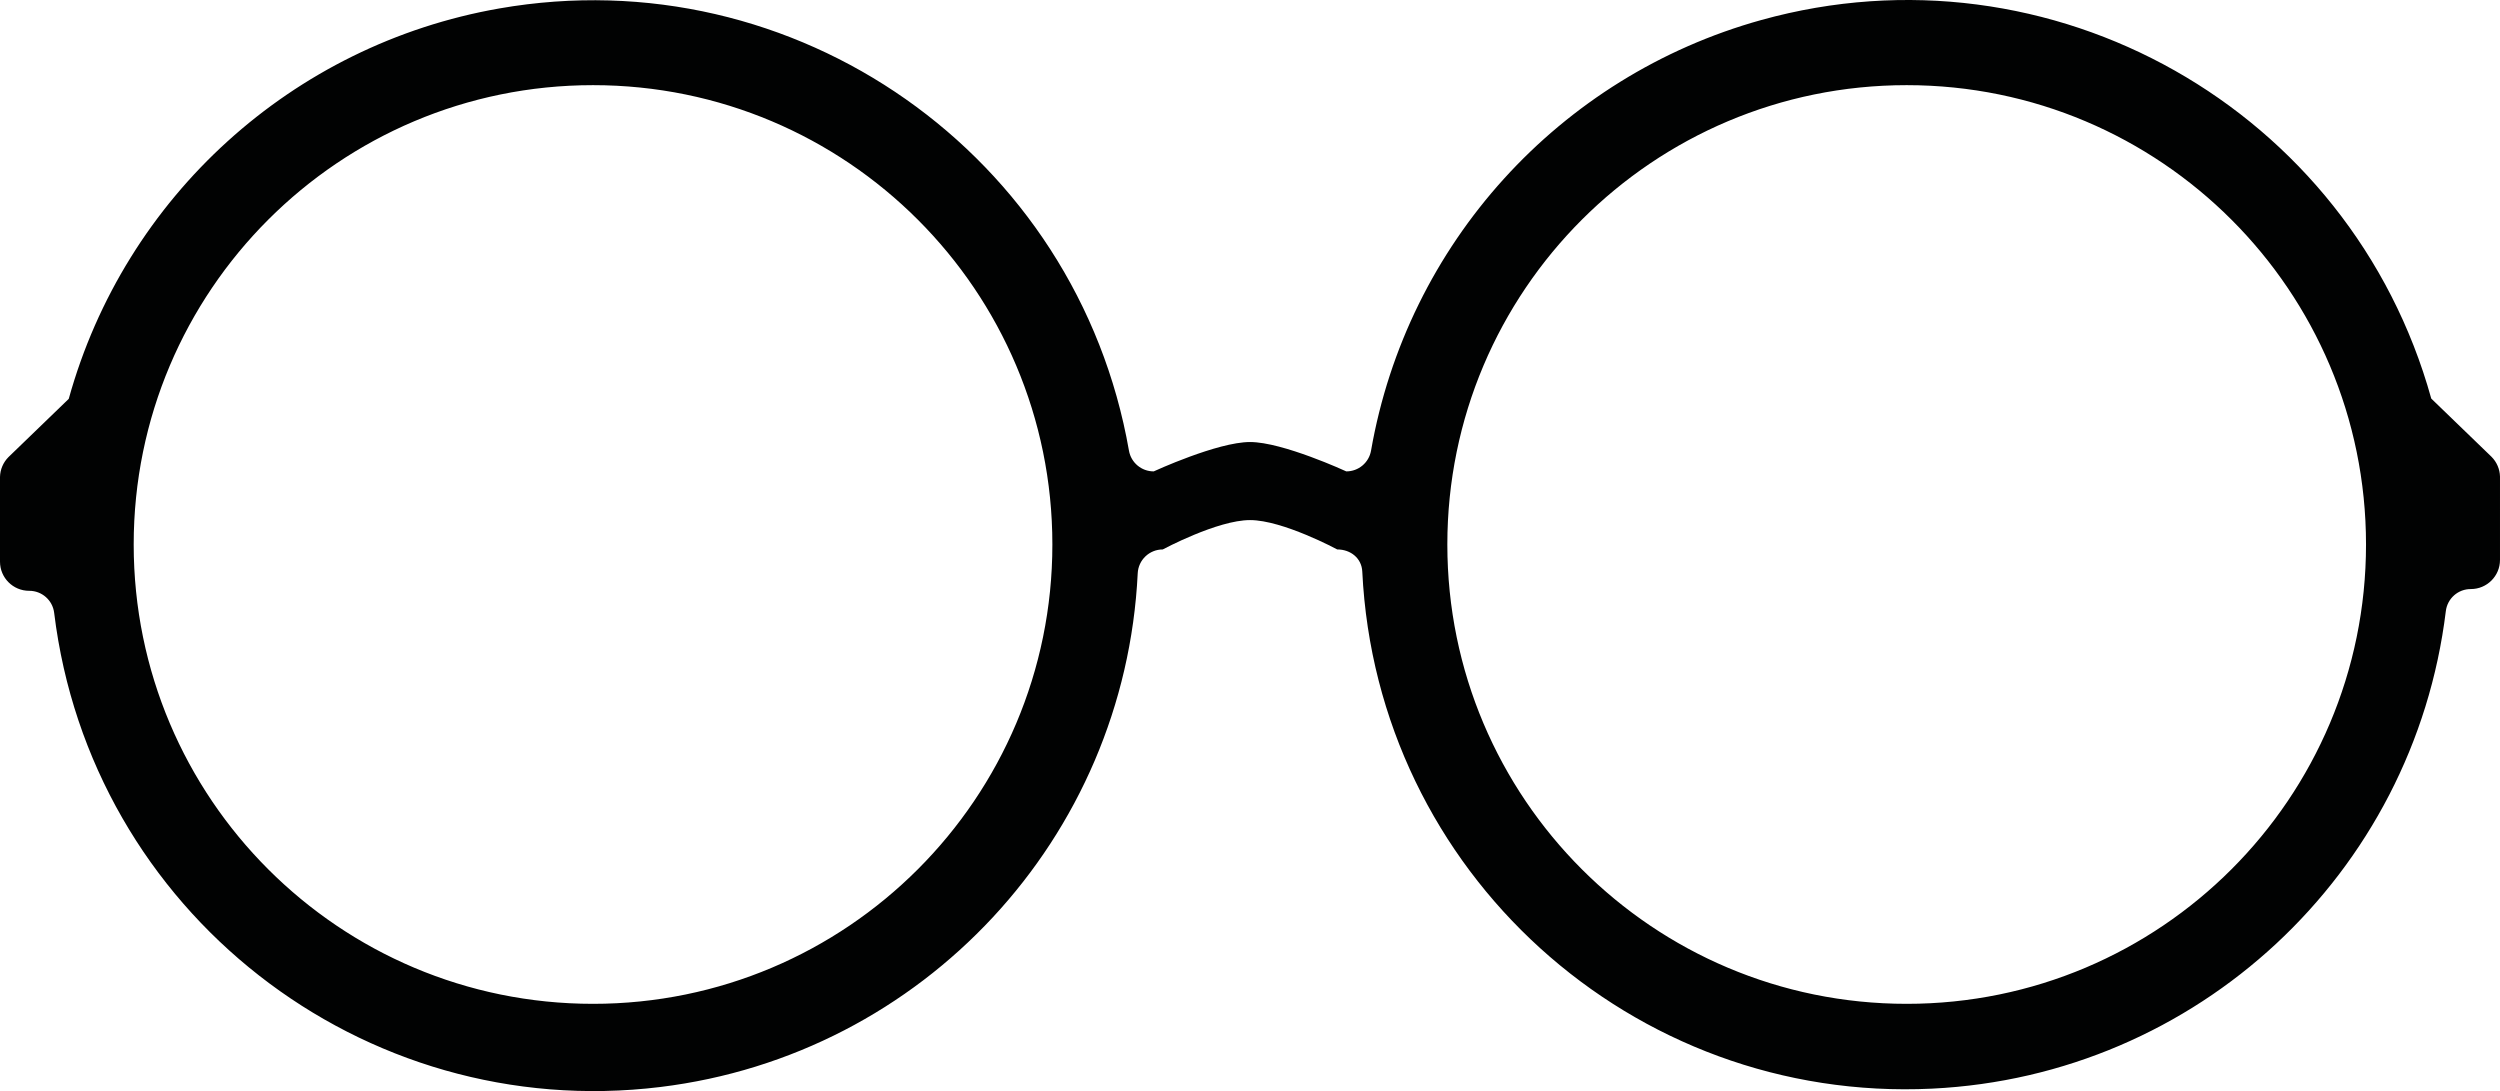 <?xml version="1.0" encoding="utf-8"?>
<!-- Generator: Adobe Illustrator 16.0.0, SVG Export Plug-In . SVG Version: 6.00 Build 0)  -->
<!DOCTYPE svg PUBLIC "-//W3C//DTD SVG 1.1//EN" "http://www.w3.org/Graphics/SVG/1.1/DTD/svg11.dtd">
<svg version="1.1" id="Livello_1" xmlns="http://www.w3.org/2000/svg" xmlns:xlink="http://www.w3.org/1999/xlink" x="0px" y="0px"
	 width="510.929px" height="222.987px" viewBox="0 0 510.929 222.987" enable-background="new 0 0 510.929 222.987"
	 xml:space="preserve">
<path fill="#010202" d="M273.293,112.291c2.737-0.002,4.992,1.79,5.119,4.524c2.98,61.341,55.122,108.651,116.463,105.672
	c54.084-2.628,98.412-43.829,104.981-97.576c0.304-2.593,2.509-4.542,5.119-4.524c3.288,0,5.953-2.665,5.953-5.953V97.409
	c-0.037-1.521-0.655-2.969-1.727-4.048L496.88,81.456c-16.441-59.171-77.738-93.81-136.909-77.368
	c-41.349,11.49-72.396,45.748-79.772,88.024c-0.435,2.452-2.57,4.235-5.06,4.226c0,0-12.984-6-19.668-6c-6.676,0-19.68,6-19.68,6
	c-2.49,0.009-4.626-1.774-5.061-4.226C220.153,31.616,162.537-8.851,102.042,1.727c-42.27,7.391-76.514,38.442-87.993,79.789
	L1.727,93.421C0.655,94.5,0.037,95.948,0,97.469v17.322c0,3.288,2.665,5.953,5.953,5.953c2.61-0.018,4.815,1.932,5.119,4.523
	c7.451,60.96,62.909,104.337,123.868,96.887c53.747-6.57,94.949-50.898,97.576-104.982c0.127-2.733,2.383-4.884,5.119-4.881
	c0,0,11.159-6,17.835-6C262.154,106.291,273.293,112.291,273.293,112.291z M389.67,205.155c-51.846,0-93.875-42.03-93.875-93.876
	c0-51.846,42.029-93.876,93.875-93.876c51.847,0,93.876,42.03,93.876,93.876l0,0C483.546,163.125,441.517,205.155,389.67,205.155z
	 M27.323,111.279c0-51.846,42.029-93.876,93.876-93.876c51.846,0,93.876,42.03,93.876,93.876c0,51.846-42.03,93.876-93.876,93.876
	l0,0C69.353,205.155,27.323,163.125,27.323,111.279z"/>
</svg>
